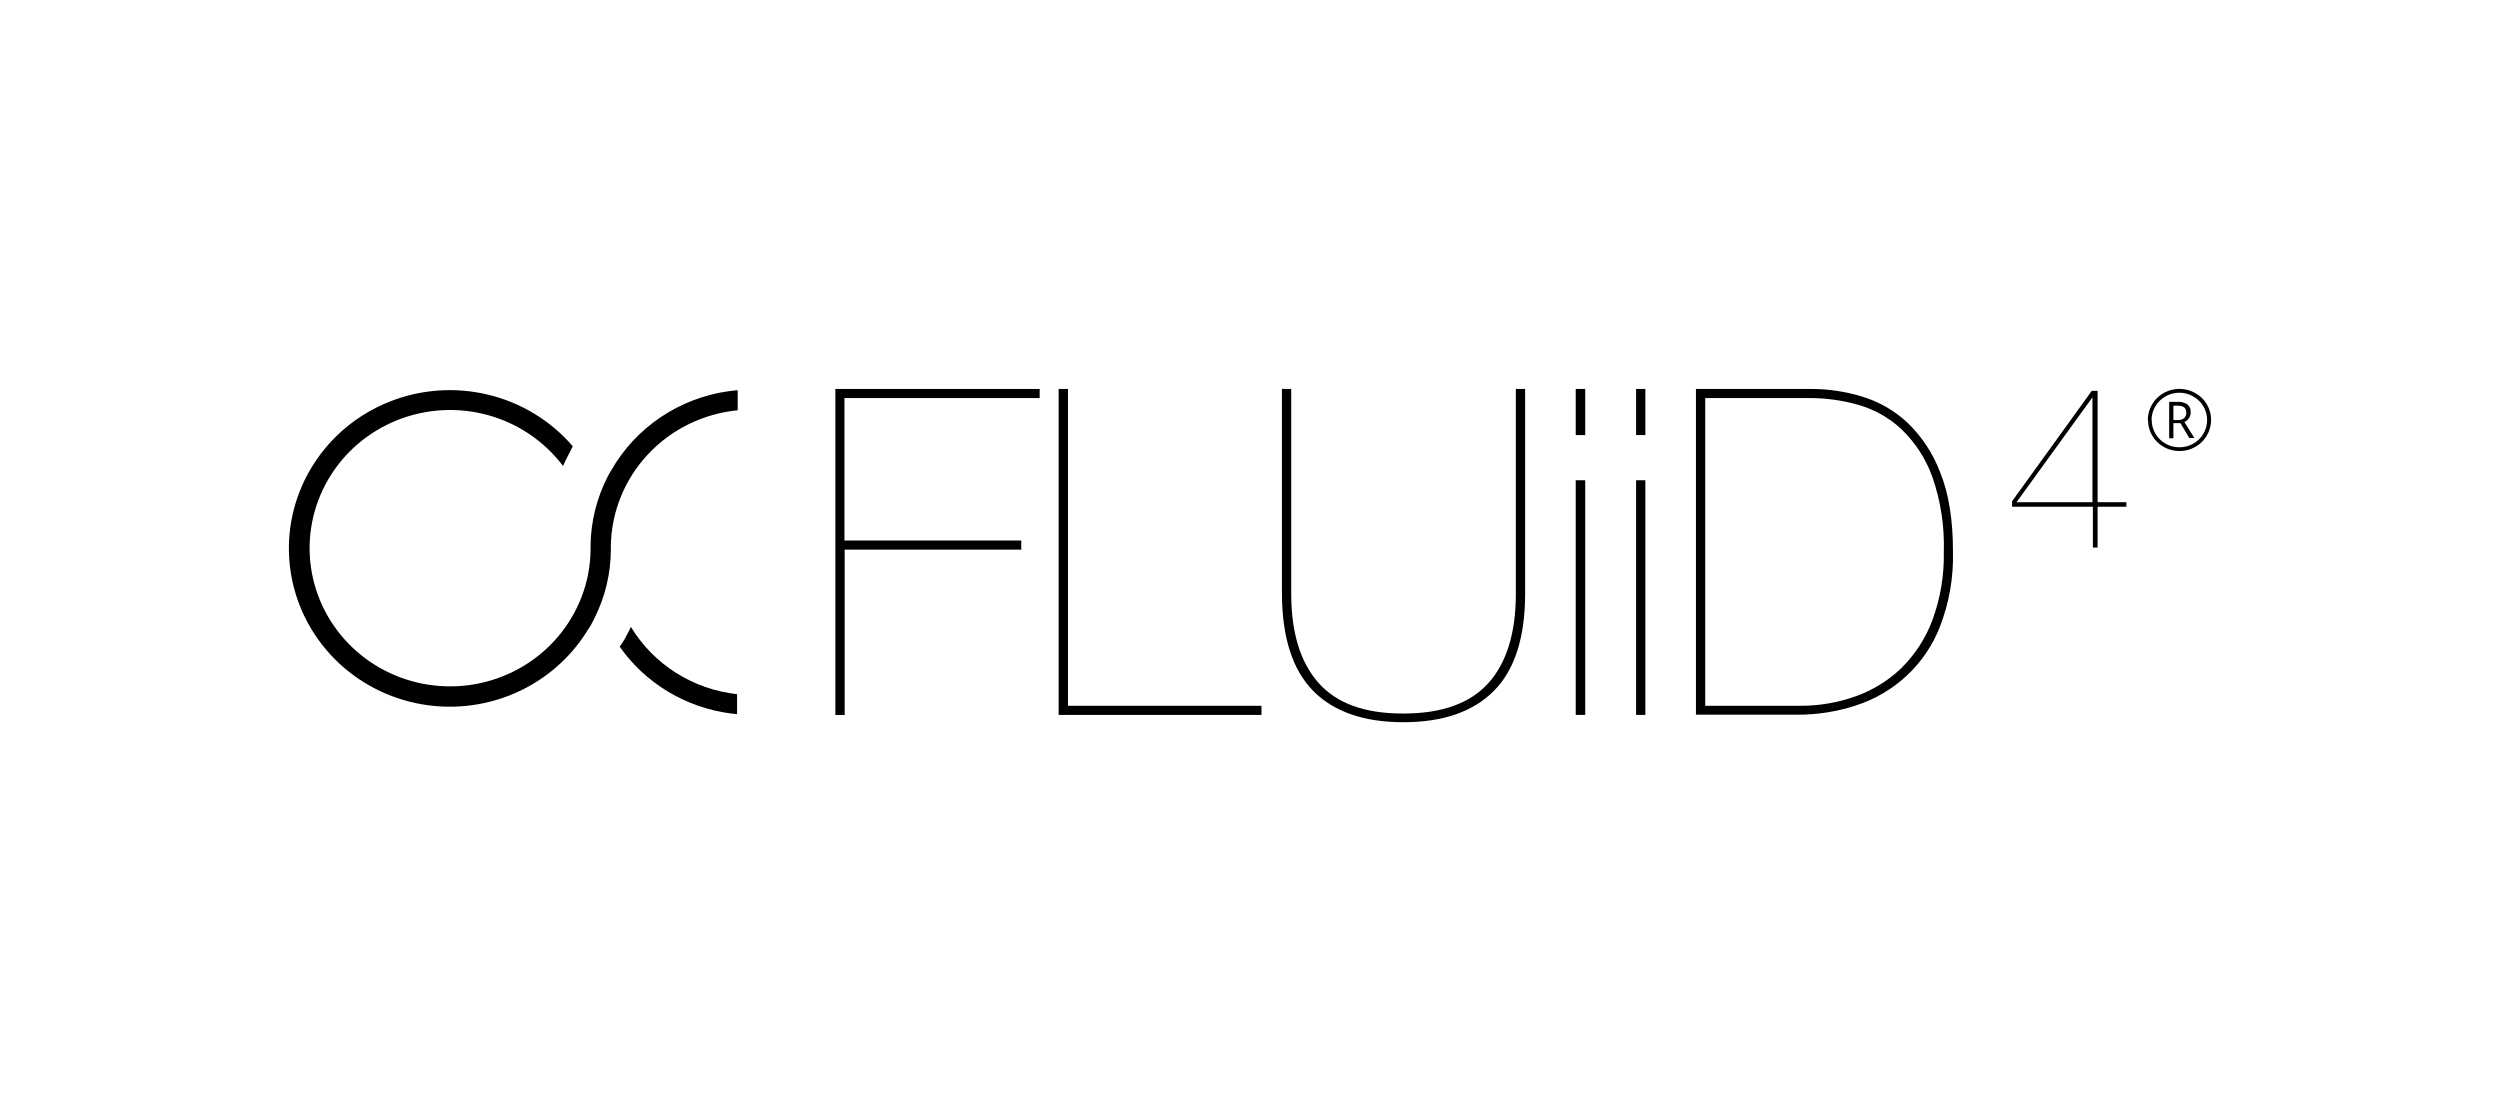 <svg xmlns="http://www.w3.org/2000/svg" width="225" height="100" viewBox="0 0 225 100" fill="none"><rect width="225" height="100" fill="white"></rect><path d="M91.914 48.647V49.467H76.019V64.347H75.185V35.005H93.569V35.826H76V48.647H91.914Z" fill="black"></path><path d="M113.534 64.342H95.277V35.005H96.117V63.521H113.534V64.342Z" fill="black"></path><path d="M137.262 35.005V53.413C137.262 57.358 136.33 60.275 134.466 62.163C132.601 64.051 129.885 64.996 126.316 65C122.737 65 120.022 64.054 118.17 62.163C116.319 60.272 115.387 57.355 115.374 53.413V35.005H116.209V53.413C116.209 56.933 117.03 59.617 118.673 61.467C120.316 63.317 122.864 64.233 126.316 64.217C129.771 64.217 132.32 63.301 133.963 61.467C135.606 59.633 136.427 56.949 136.427 53.413V35.005H137.262Z" fill="black"></path><path d="M141.815 39.157V35.005H142.669V39.157H141.815ZM141.815 64.342V43.223H142.669V64.342H141.815Z" fill="black"></path><path d="M147.248 39.157V35.005H148.082V39.157H147.248ZM147.248 64.342V43.223H148.082V64.342H147.248Z" fill="black"></path><path d="M163.079 35.005C164.598 35.013 166.108 35.242 167.559 35.682C169.09 36.141 170.491 36.943 171.654 38.025C172.97 39.291 173.983 40.828 174.621 42.527C175.389 44.415 175.771 46.797 175.768 49.674C175.825 51.967 175.427 54.25 174.596 56.394C173.951 58.062 172.933 59.566 171.618 60.797C170.303 62.027 168.724 62.951 166.998 63.502C165.314 64.051 163.55 64.328 161.776 64.323H152.635V35.005H163.079ZM161.991 63.521C163.692 63.53 165.382 63.244 166.983 62.677C168.533 62.13 169.945 61.261 171.122 60.128C172.361 58.904 173.315 57.43 173.918 55.808C174.641 53.839 174.988 51.757 174.943 49.664C175.015 47.365 174.663 45.072 173.903 42.896C173.323 41.292 172.38 39.838 171.146 38.644C170.054 37.616 168.727 36.862 167.276 36.445C165.849 36.034 164.37 35.826 162.884 35.826H153.47V63.521H161.991Z" fill="black"></path><path d="M181.087 45.114L188.257 35.179H188.784V45.196H191.375V45.609H188.784V49.281H188.359V45.609H181.087V45.114ZM188.32 35.76L181.488 45.196H188.32V35.76Z" fill="black"></path><path d="M54.976 49.16V49.511C54.964 51.628 54.463 53.716 53.512 55.616L53.17 56.283L52.926 56.653L52.707 57.003C51.069 59.536 48.66 61.495 45.822 62.601C42.985 63.707 39.865 63.904 36.908 63.163C33.951 62.422 31.307 60.781 29.354 58.474C27.401 56.167 26.239 53.313 26.033 50.318C25.827 47.323 26.589 44.341 28.208 41.797C29.828 39.253 32.223 37.277 35.053 36.152C37.882 35.026 41 34.808 43.963 35.529C46.925 36.249 49.581 37.872 51.55 40.165L51.062 41.125C50.925 41.389 50.794 41.658 50.672 41.936C48.999 39.715 46.623 38.105 43.916 37.36C41.21 36.615 38.328 36.779 35.727 37.824C33.126 38.869 30.952 40.737 29.55 43.133C28.148 45.528 27.598 48.314 27.985 51.052C28.373 53.789 29.677 56.322 31.691 58.249C33.705 60.177 36.314 61.39 39.107 61.696C41.9 62.003 44.717 61.386 47.113 59.942C49.51 58.498 51.349 56.311 52.341 53.725C52.862 52.375 53.136 50.945 53.151 49.501V49.117C53.174 46.964 53.696 44.844 54.678 42.92L54.83 42.632L55.098 42.191C55.205 42.008 55.313 41.831 55.425 41.653C56.618 39.807 58.228 38.257 60.13 37.123C62.032 35.989 64.175 35.302 66.391 35.116V36.925C63.297 37.227 60.424 38.636 58.319 40.886C56.214 43.136 55.024 46.069 54.976 49.127V49.16Z" fill="black"></path><path d="M56.191 57.565L55.952 57.935L55.776 58.208C56.92 59.834 58.397 61.208 60.111 62.241C61.825 63.274 63.74 63.944 65.732 64.208L66.337 64.271V62.475C64.376 62.261 62.492 61.602 60.834 60.551C59.175 59.5 57.786 58.085 56.777 56.418C56.704 56.586 56.63 56.749 56.547 56.898L56.191 57.565Z" fill="black"></path><path d="M193.302 37.804C193.302 37.314 193.431 36.833 193.678 36.407C193.865 36.087 194.115 35.806 194.412 35.581C194.71 35.356 195.05 35.191 195.413 35.095C195.776 35 196.154 34.976 196.527 35.025C196.899 35.074 197.258 35.194 197.582 35.38C198.019 35.62 198.38 35.974 198.627 36.402C198.871 36.826 199 37.305 199 37.792C199 38.279 198.871 38.758 198.627 39.181C198.44 39.503 198.191 39.784 197.894 40.01C197.596 40.236 197.256 40.402 196.893 40.498C196.53 40.594 196.151 40.618 195.779 40.569C195.406 40.52 195.047 40.4 194.722 40.213C194.295 39.97 193.941 39.62 193.695 39.198C193.449 38.777 193.32 38.299 193.322 37.813L193.302 37.804ZM193.654 37.804C193.651 38.236 193.768 38.66 193.99 39.033C194.206 39.402 194.515 39.71 194.888 39.925C195.267 40.144 195.699 40.259 196.138 40.257C196.577 40.261 197.009 40.149 197.39 39.934C197.771 39.719 198.087 39.408 198.305 39.033C198.527 38.66 198.643 38.236 198.641 37.804C198.643 37.377 198.53 36.957 198.314 36.586C198.098 36.215 197.787 35.907 197.411 35.692C197.031 35.463 196.593 35.343 196.147 35.346C195.705 35.342 195.27 35.457 194.888 35.678C194.51 35.895 194.196 36.205 193.977 36.578C193.758 36.951 193.641 37.373 193.639 37.804H193.654ZM197.163 37.108C197.167 37.292 197.115 37.474 197.014 37.629C196.914 37.785 196.768 37.907 196.596 37.981L197.494 39.421H197.036L196.24 38.082H195.606V39.441H195.225V36.167H196.021C196.32 36.149 196.617 36.23 196.865 36.398C196.967 36.485 197.047 36.595 197.098 36.718C197.15 36.842 197.172 36.975 197.163 37.108ZM195.606 37.804H196.03C196.226 37.815 196.42 37.753 196.572 37.631C196.637 37.569 196.688 37.494 196.721 37.411C196.755 37.329 196.771 37.24 196.767 37.151C196.767 36.724 196.518 36.513 196.021 36.513H195.606V37.804Z" fill="black"></path></svg>